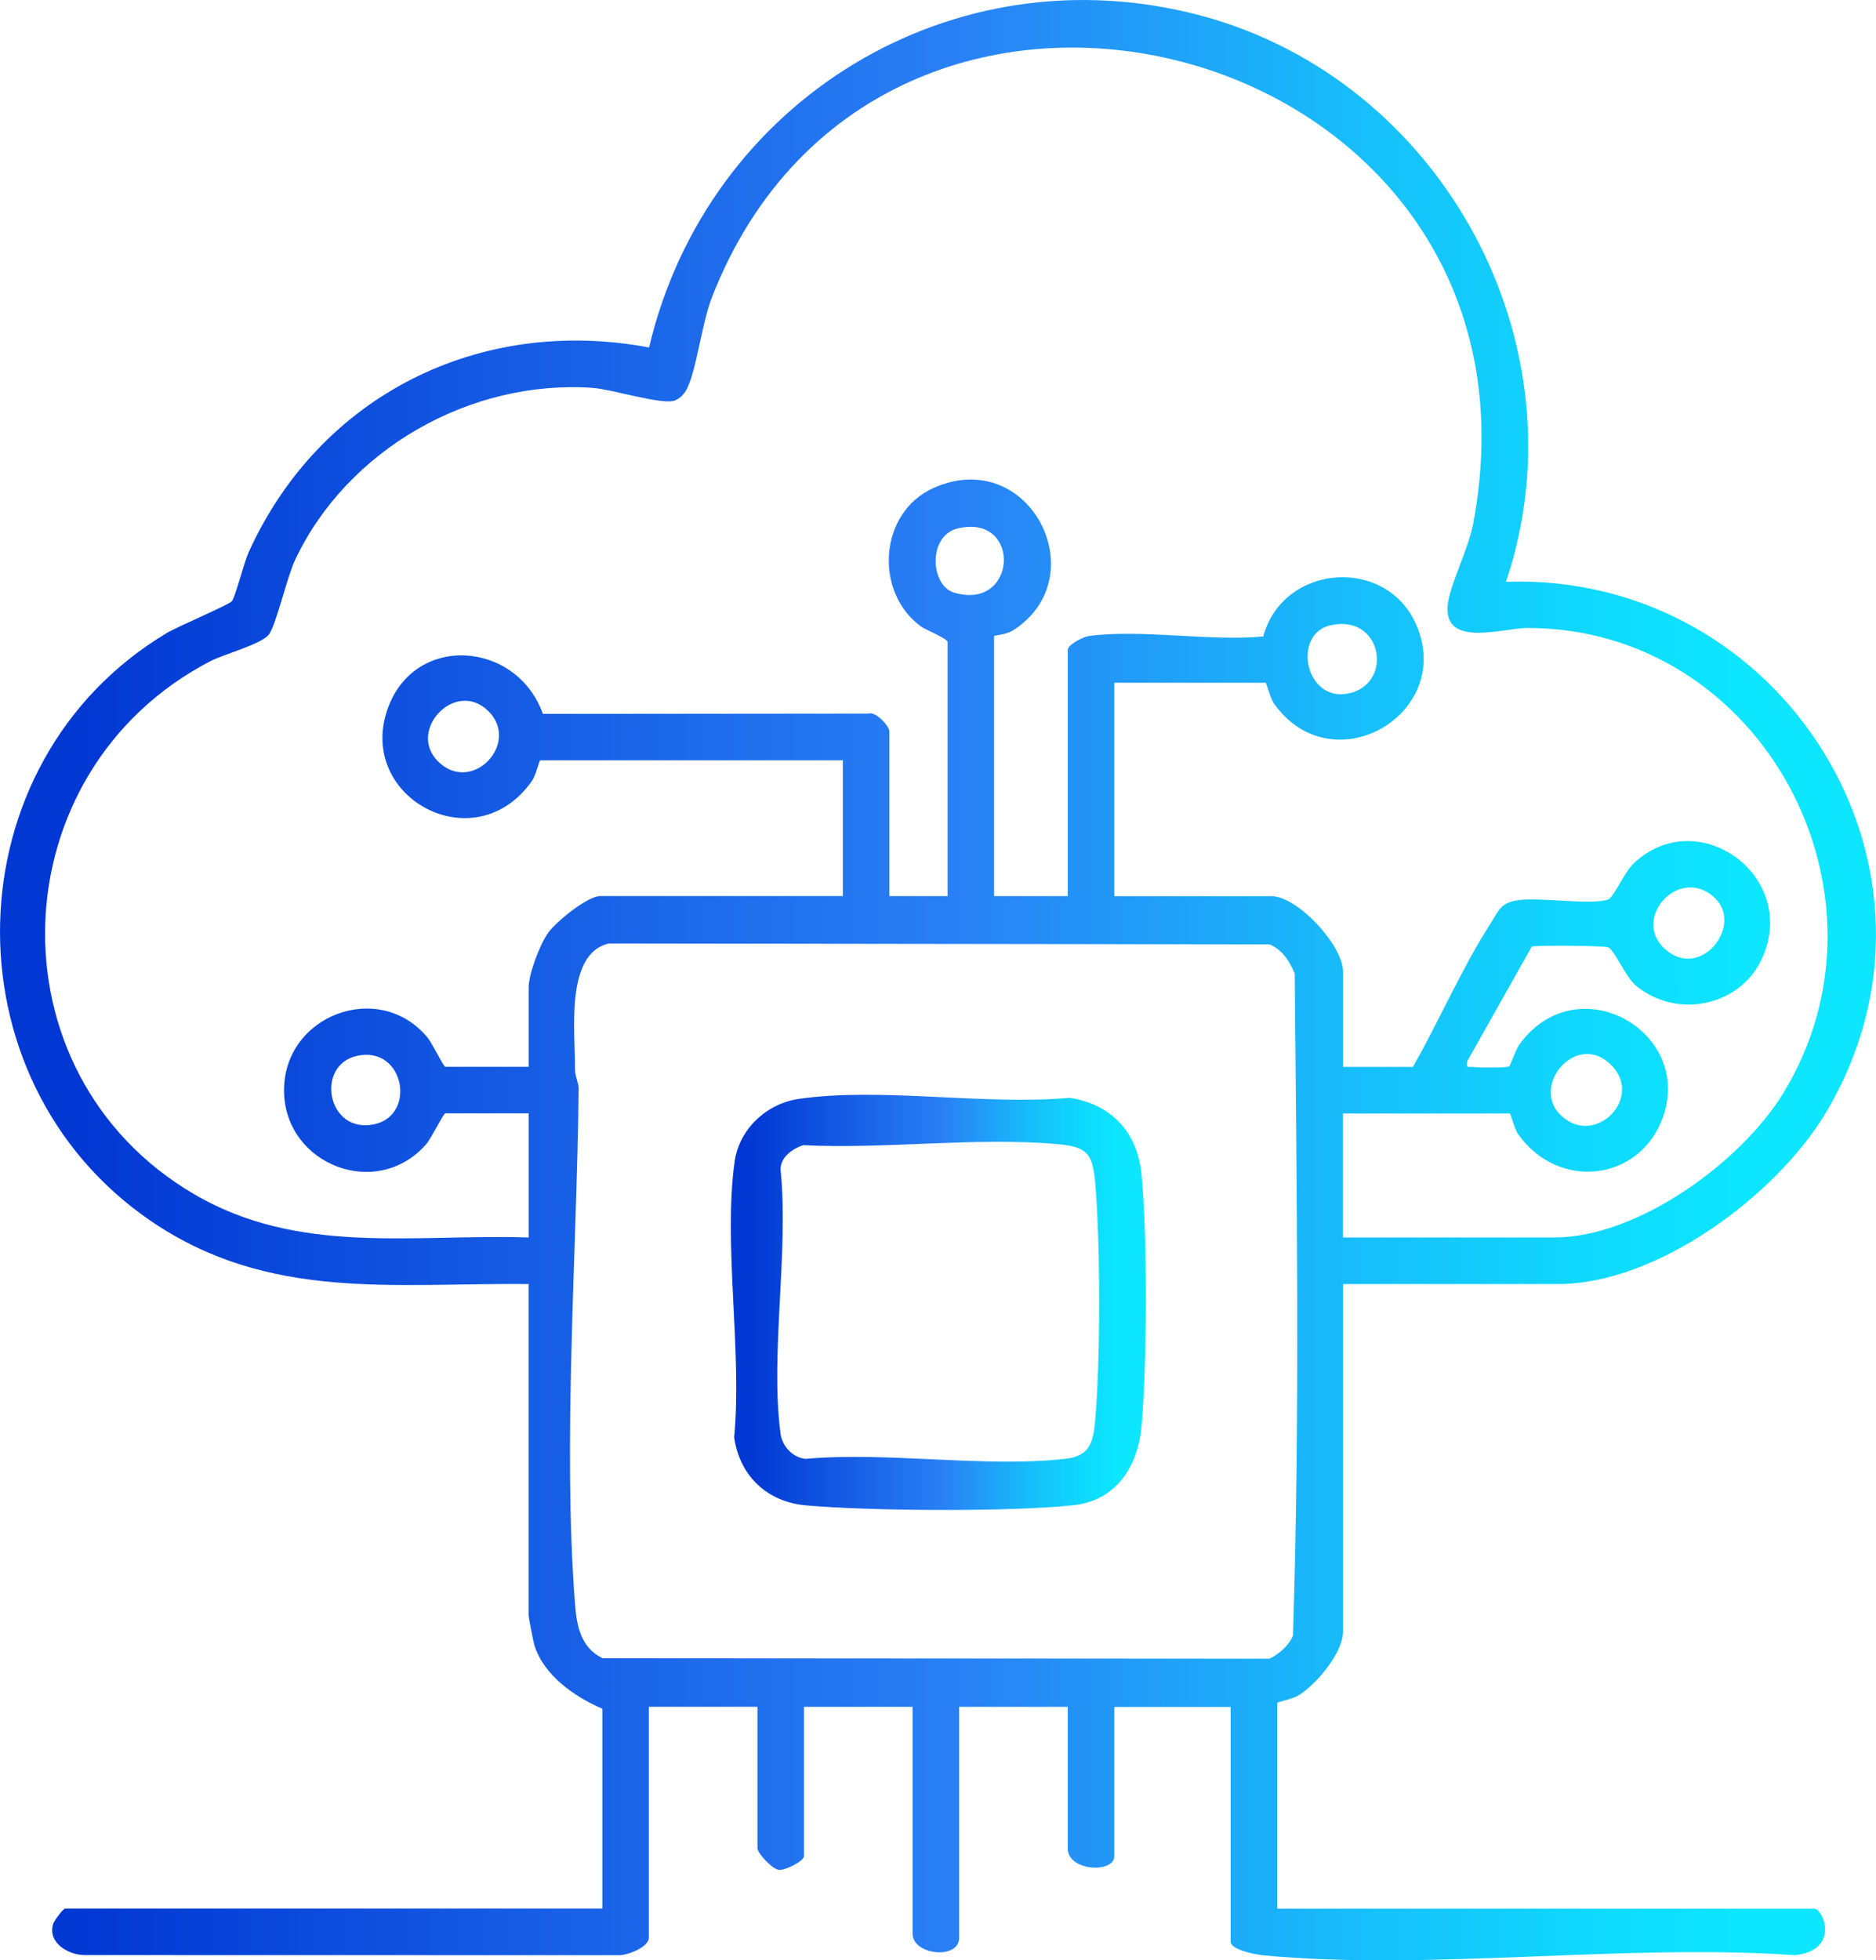 <?xml version="1.0" encoding="UTF-8"?>
<svg xmlns="http://www.w3.org/2000/svg" xmlns:xlink="http://www.w3.org/1999/xlink" id="Layer_2" data-name="Layer 2" viewBox="0 0 352.73 368.46">
  <defs>
    <style>
      .cls-1 {
        fill: url(#linear-gradient-2);
      }

      .cls-2 {
        fill: url(#linear-gradient);
      }
    </style>
    <linearGradient id="linear-gradient" x1="0" y1="184.23" x2="352.73" y2="184.23" gradientUnits="userSpaceOnUse">
      <stop offset="0" stop-color="#0137d3"></stop>
      <stop offset=".04" stop-color="#0137d3"></stop>
      <stop offset=".51" stop-color="#2980f5"></stop>
      <stop offset=".58" stop-color="#2394f7"></stop>
      <stop offset=".73" stop-color="#16c0fb"></stop>
      <stop offset=".86" stop-color="#0edbfe"></stop>
      <stop offset=".93" stop-color="#0ce6ff"></stop>
    </linearGradient>
    <linearGradient id="linear-gradient-2" x1="137.41" y1="244.79" x2="215.44" y2="244.79" xlink:href="#linear-gradient"></linearGradient>
  </defs>
  <g id="Layer_1-2" data-name="Layer 1">
    <g>
      <path class="cls-2" d="M99.4,241.34c-25.46-.23-48.85,3.25-70.96-11.8-39.06-26.59-37.69-86.27,2.92-110.56,2.08-1.25,11.63-5.26,12.24-5.99.65-.77,2.26-7.22,3.17-9.23,13.38-29.45,43.39-44.44,75.27-38.45C133,18.86,179.18-9.54,225.86,2.95c45.27,12.12,72.34,61.73,57.3,106.4,51.97-1.79,87.43,54.17,60.1,99.85-9.24,15.45-31.65,32.14-50.26,32.14h-40.47v65.26c0,4.01-4.98,9.97-8.36,12.05-1.17.72-4.03,1.23-4.03,1.44v38.65h101c1.64,0,4.95,7.79-3.65,8.75-32.1-2.25-68.31,2.99-99.93.03-1.35-.13-6.17-1.01-6.17-2.58v-44.12h-21.88v28.07c0,3.24-8.75,2.85-8.75-1.46v-26.62h-20.42v43.39c0,4.22-8.75,3.26-8.75-.73v-42.66h-20.42v28.07c0,.88-3.44,2.7-4.71,2.57s-4.04-3.15-4.04-4.03v-26.62h-20.42v43.39c0,1.76-3.85,3.25-5.45,3.3l-100.65-.02c-3.12-.03-6.99-2.37-5.91-5.85.2-.65,1.89-2.9,2.26-2.9h101v-37.55c-5.22-2.26-11.04-6.27-12.79-12.01-.18-.58-1.07-5.19-1.07-5.49v-62.35ZM252.53,232.59h39.74c15.61,0,35.03-14.11,42.97-27.04,22.93-37.36-3.85-87.54-48.07-87.52-4.52,0-16.06,3.93-14.93-4.61.5-3.79,3.84-10.18,4.75-14.99C294.14,7.73,166.1-26.96,133.84,55.93c-1.9,4.88-2.88,13.64-4.7,17.18-.49.96-1.25,1.75-2.25,2.17-2.18.92-11.87-2.13-15.48-2.38-22.94-1.59-46.07,11.5-55.91,32.31-1.56,3.3-3.57,12.19-4.93,14.03s-8.49,3.72-11.01,5.03C-.28,144.94-2.37,201.66,36.46,224.43c19.73,11.57,41.06,7.48,62.94,8.16v-23.33h-15.68c-.34,0-2.61,4.69-3.63,5.85-9.26,10.5-26.41,3.82-26.68-9.85-.28-14.45,17.93-21.28,27.01-10.2.85,1.04,2.98,5.45,3.3,5.45h15.68v-14.95c0-2.47,2.11-8.06,3.65-10.21s7.4-6.93,9.84-6.93h45.58v-25.52h-56.88c-.21,0-.81,2.8-1.58,3.89-10.69,15.19-32.85,3.22-27.2-13.35,4.94-14.49,24.33-13.08,29.27.74l61.17-.06c1.44-.51,3.97,2.43,3.97,3.32v30.99h10.94v-47.76c0-.68-4.13-2.27-5.06-2.96-8.81-6.54-7.81-21.36,2.38-25.97,17.99-8.13,30.72,16.6,15.05,26.71-1.41.91-3.62.93-3.62,1.12v48.86h13.86v-46.3c0-.92,2.79-2.43,3.97-2.59,9.82-1.32,22.62,1.02,32.77.09,3.75-13.77,23.44-15.19,28.91-1.9,6.87,16.69-16.05,29.83-26.89,14.49-.77-1.09-1.37-3.89-1.58-3.89h-28.44v40.11h29.53c4.95,0,13.49,9.27,13.49,14.22v17.87h13.13c4.88-8.54,9.18-18.53,14.46-26.74,1.74-2.7,1.98-4.2,5.58-4.63,4.23-.51,13.46,1,16.67-.1,1.02-.35,3.02-5.11,4.84-6.82,11.98-11.25,30.9,2.28,24.21,17.65-4.02,9.24-16.1,11.79-23.85,5.35-1.9-1.58-4.09-6.82-5.21-7.19-.92-.31-13.26-.41-14.35-.14l-12.14,21.56c-.21,1.47.05.94,1.06,1.07s6.33.19,6.83-.12c.2-.12,1.26-3.23,1.99-4.21,10.93-14.78,32.67-2.32,26.91,13.79-4.34,12.15-19.74,13.79-27.21,3.18-.77-1.09-1.37-3.89-1.58-3.89h-31.36v23.33ZM180.13,99.31c-5.73,1.32-5.25,10.75-.73,12.08,11.89,3.52,12.77-14.86.73-12.08ZM250.14,117.53c-7.18,1.62-4.81,14.39,3.3,12.83,8.66-1.66,6.59-15.06-3.3-12.83ZM91.85,133.68c-6.37-6.35-15.96,4.21-8.88,9.98,6.32,5.15,14.73-4.15,8.88-9.98ZM322.31,168.66c-6.58-6.02-15.62,3.94-9.31,9.67,6.75,6.13,14.99-4.46,9.31-9.67ZM114.5,177.33c-8.38,1.9-6.3,16.97-6.39,23.57-.02,1.35.7,2.64.69,3.7-.32,30.64-3.03,66.73-.68,96.93.33,4.19,1.11,8.14,5.17,10.15l125.43.08c1.77-.9,3.65-2.48,4.39-4.36,1.34-41.29.69-83.04.33-124.41-.95-2.31-2.34-4.47-4.72-5.49l-124.22-.17ZM67.11,198.46c-7.93,1.75-5.59,14.81,3.32,12.84,7.93-1.75,5.59-14.81-3.32-12.84ZM293.6,209.75c6.57,6,15.89-3.89,8.9-9.99-6.48-5.66-14.82,4.59-8.9,9.99Z"></path>
      <path class="cls-1" d="M150.27,206.53c15.45-2.22,34.97,1.26,50.86-.19,7.77,1.2,12.69,6.4,13.48,14.23,1.17,11.64,1.05,35.65.03,47.42-.65,7.58-4.73,14.05-12.79,14.92-11.83,1.28-38.34,1.1-50.35.03-7.27-.65-12.44-5.55-13.46-12.79,1.53-16.12-2.06-36.07.07-51.71.85-6.25,6.02-11.03,12.16-11.91ZM150.96,215.25c-2.02.72-4.17,2.21-4.2,4.55,1.59,15.42-1.99,34.73,0,49.66.32,2.38,2.32,4.54,4.74,4.74,15.48-1.39,33.79,1.72,48.91-.02,4.39-.51,5.12-2.98,5.48-6.92,1.04-11.16,1.03-34.11,0-45.27-.49-5.3-1.67-6.44-6.93-6.93-15.16-1.4-32.6.97-48,.18Z"></path>
    </g>
  </g>
</svg>
